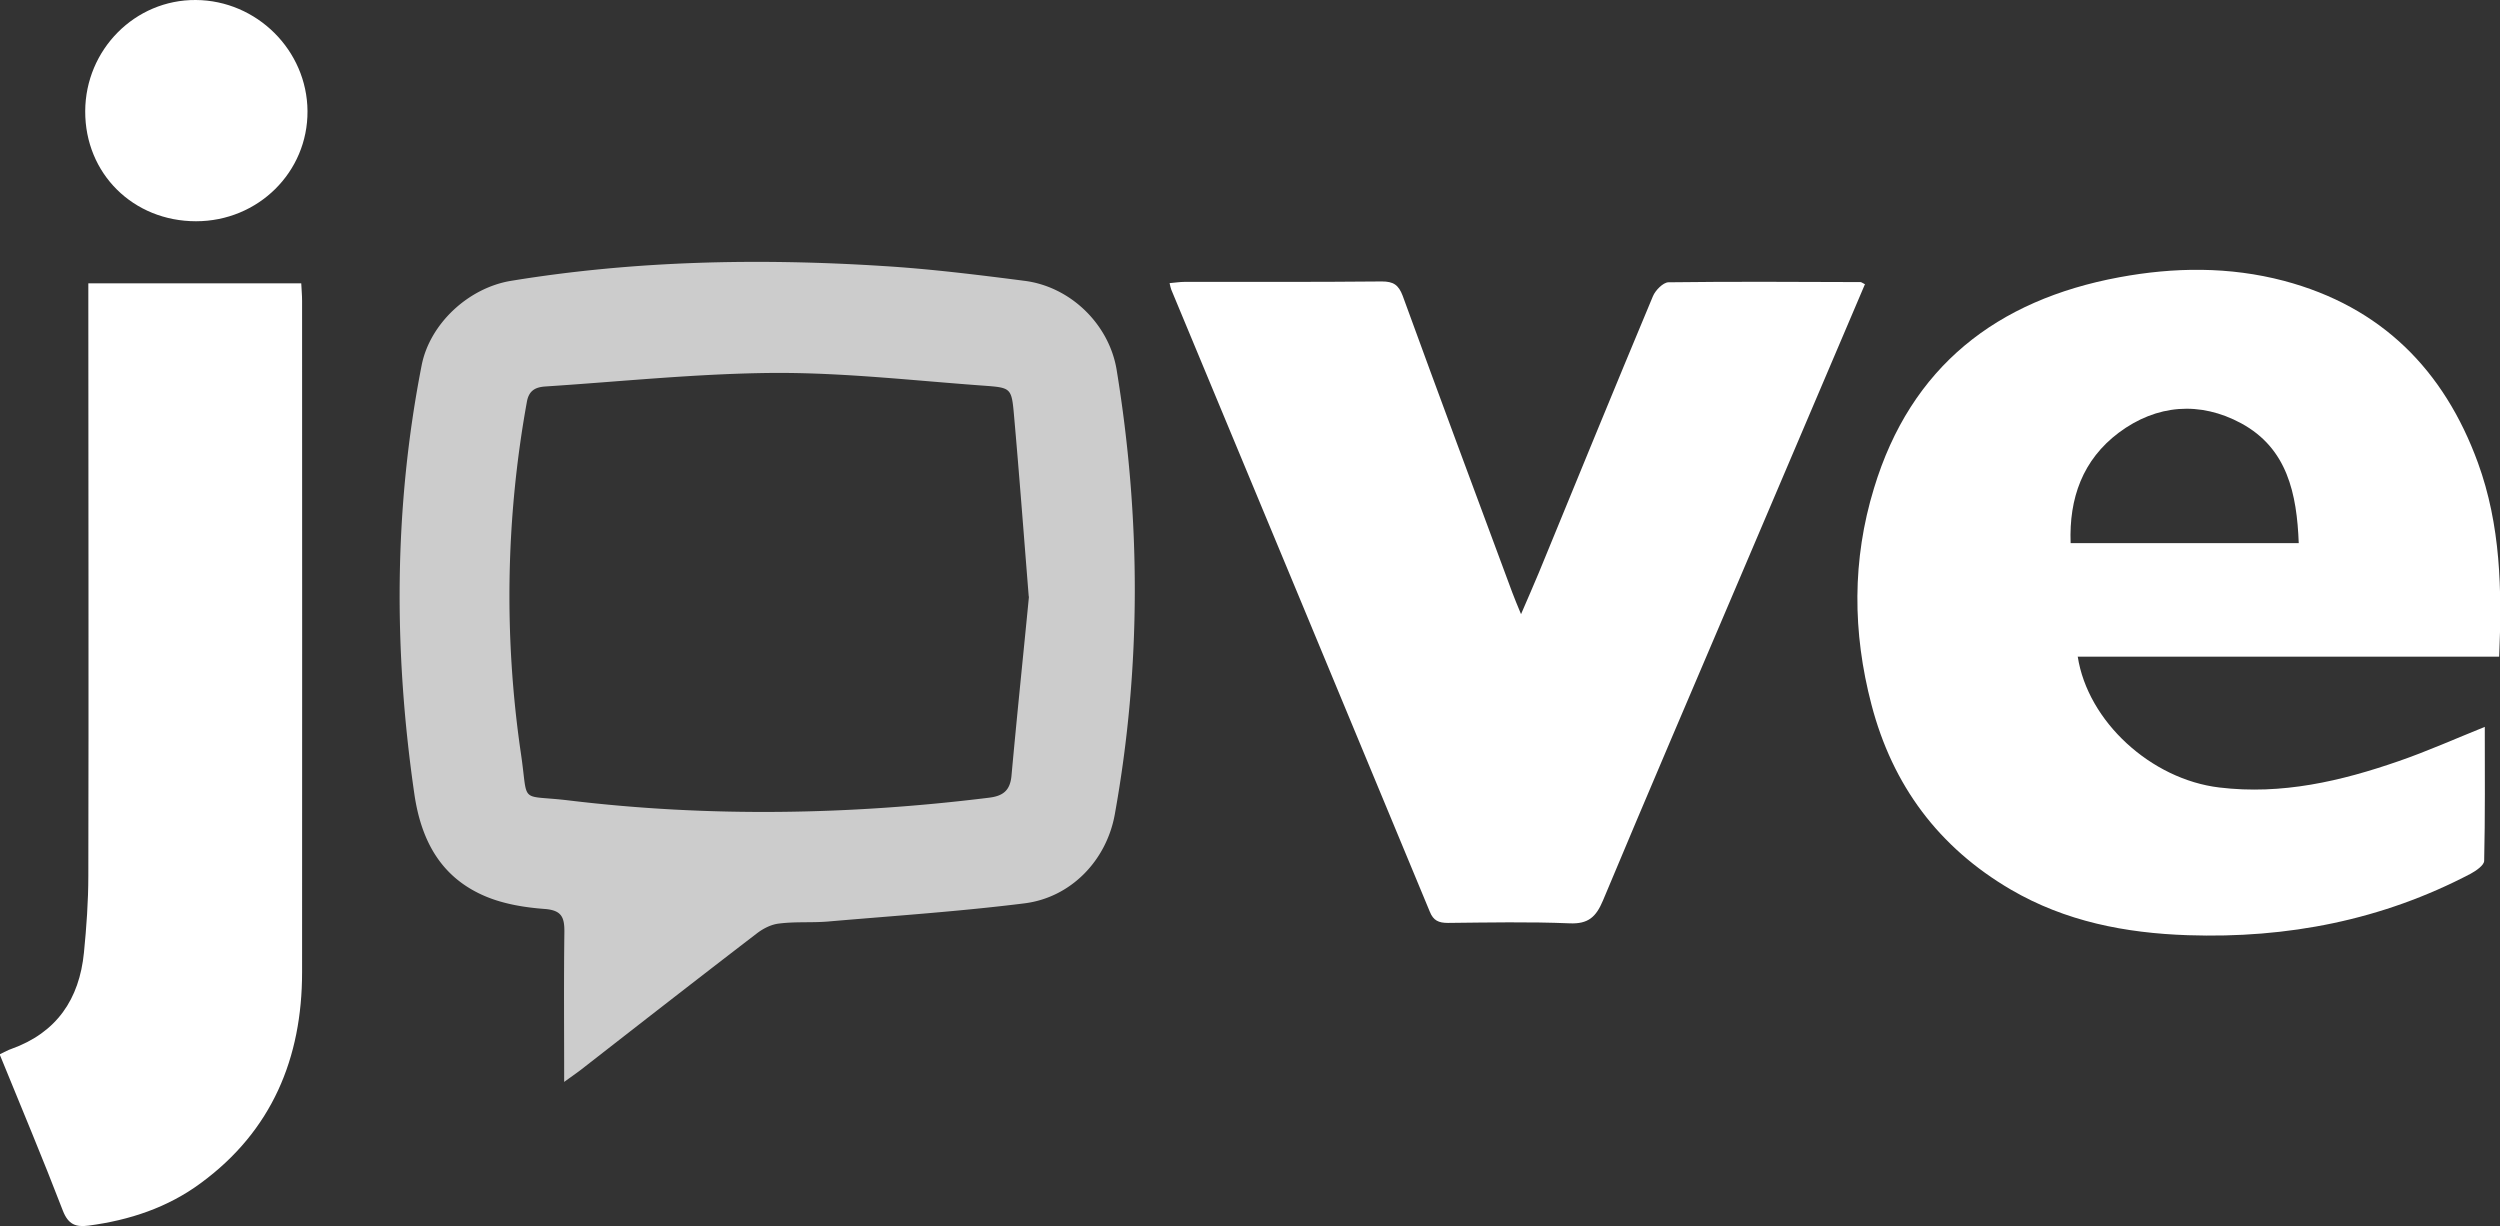 <svg xmlns="http://www.w3.org/2000/svg" id="Layer_2" viewBox="0 0 120 58.85"><rect x="0" y="0" width="120" height="58.85" fill="#333333" stroke="none"/><defs><style>.cls-1{fill:#fff}</style></defs><g id="Capa_1"><path d="M99.73 31.51c.48 3.12 3.52 5.9 6.8 6.29 2.99.36 5.83-.3 8.62-1.27 1.36-.47 2.68-1.06 4.12-1.64 0 2.19.02 4.31-.03 6.43 0 .21-.39.48-.65.62-4.25 2.23-8.8 3.11-13.57 2.95-3-.1-5.88-.66-8.5-2.19-3.47-2.03-5.68-5.01-6.69-8.88-.91-3.47-.93-6.95.12-10.38 1.77-5.85 5.9-9.04 11.77-10.13 2.64-.49 5.29-.52 7.91.17 4.67 1.24 7.68 4.27 9.31 8.73 1.09 2.99 1.16 6.1 1.02 9.31H99.74zm10.61-5.43c-.09-2.39-.55-4.56-2.76-5.76-1.98-1.07-4.06-.91-5.88.45-1.73 1.3-2.39 3.14-2.31 5.3h10.95z" class="cls-1"/><path fill="#fff" d="M27.08 51.93c0-2.51-.02-4.84.01-7.17.01-.72-.12-1.07-.95-1.13-.94-.07-1.93-.23-2.8-.59-2.15-.89-3.12-2.66-3.45-4.92-1-6.89-.99-13.75.35-20.59.39-1.98 2.23-3.71 4.29-4.05 5.93-.97 11.89-1.09 17.87-.71 2.27.14 4.53.42 6.78.71 2.2.28 4.06 2.08 4.42 4.28 1.16 7.11 1.19 14.23-.09 21.33-.4 2.22-2.11 3.99-4.33 4.27-3.12.39-6.27.6-9.4.87-.79.07-1.59 0-2.38.1-.38.04-.77.24-1.08.48-2.83 2.17-5.64 4.36-8.45 6.55-.21.16-.43.31-.8.58zm22.3-23.29c-.25-3.12-.46-5.92-.71-8.73-.11-1.26-.15-1.3-1.34-1.39-3.36-.24-6.72-.63-10.08-.62-3.69.02-7.38.41-11.06.65-.46.03-.8.17-.9.74a52.22 52.22 0 0 0-.28 16.92c.36 2.45-.13 1.92 2.29 2.21 6.72.81 13.45.7 20.17-.13.66-.08 1.01-.33 1.08-1.04.27-2.97.58-5.93.84-8.62z" opacity=".75"/><path d="M89.51 13.66c-2.02 4.74-4.02 9.45-6.03 14.16-2.19 5.14-4.39 10.27-6.54 15.41-.33.78-.7 1.13-1.6 1.09-1.94-.08-3.89-.04-5.84-.02-.44 0-.7-.11-.87-.54-4.13-9.96-8.27-19.91-12.41-29.86-.03-.07-.04-.15-.08-.31.26-.02.49-.06.73-.06 3.15 0 6.31.01 9.46-.02.55 0 .8.16 1 .69 1.73 4.75 3.5 9.5 5.26 14.24.11.3.24.6.42 1.04.32-.74.59-1.36.85-1.98 1.82-4.43 3.63-8.86 5.48-13.28.12-.29.49-.66.74-.67 3.07-.04 6.14-.02 9.22-.01.05 0 .09.04.23.11zM0 50.6c.25-.12.39-.2.54-.25 2.18-.78 3.27-2.39 3.49-4.63.12-1.22.21-2.46.21-3.69.02-9.13 0-18.25 0-27.38V13.6h10.22c.01.26.04.55.04.84 0 10.74.01 21.49 0 32.23 0 4.12-1.45 7.61-4.85 10.11-1.59 1.18-3.43 1.79-5.4 2.05-.61.08-.97-.05-1.23-.71-.96-2.5-2-4.97-3.04-7.52zm9.41-39.98c-3.02 0-5.33-2.29-5.32-5.28C4.1 2.38 6.48-.02 9.4 0c2.93.02 5.34 2.42 5.36 5.33.02 2.93-2.37 5.29-5.35 5.29z" class="cls-1"/></g></svg>